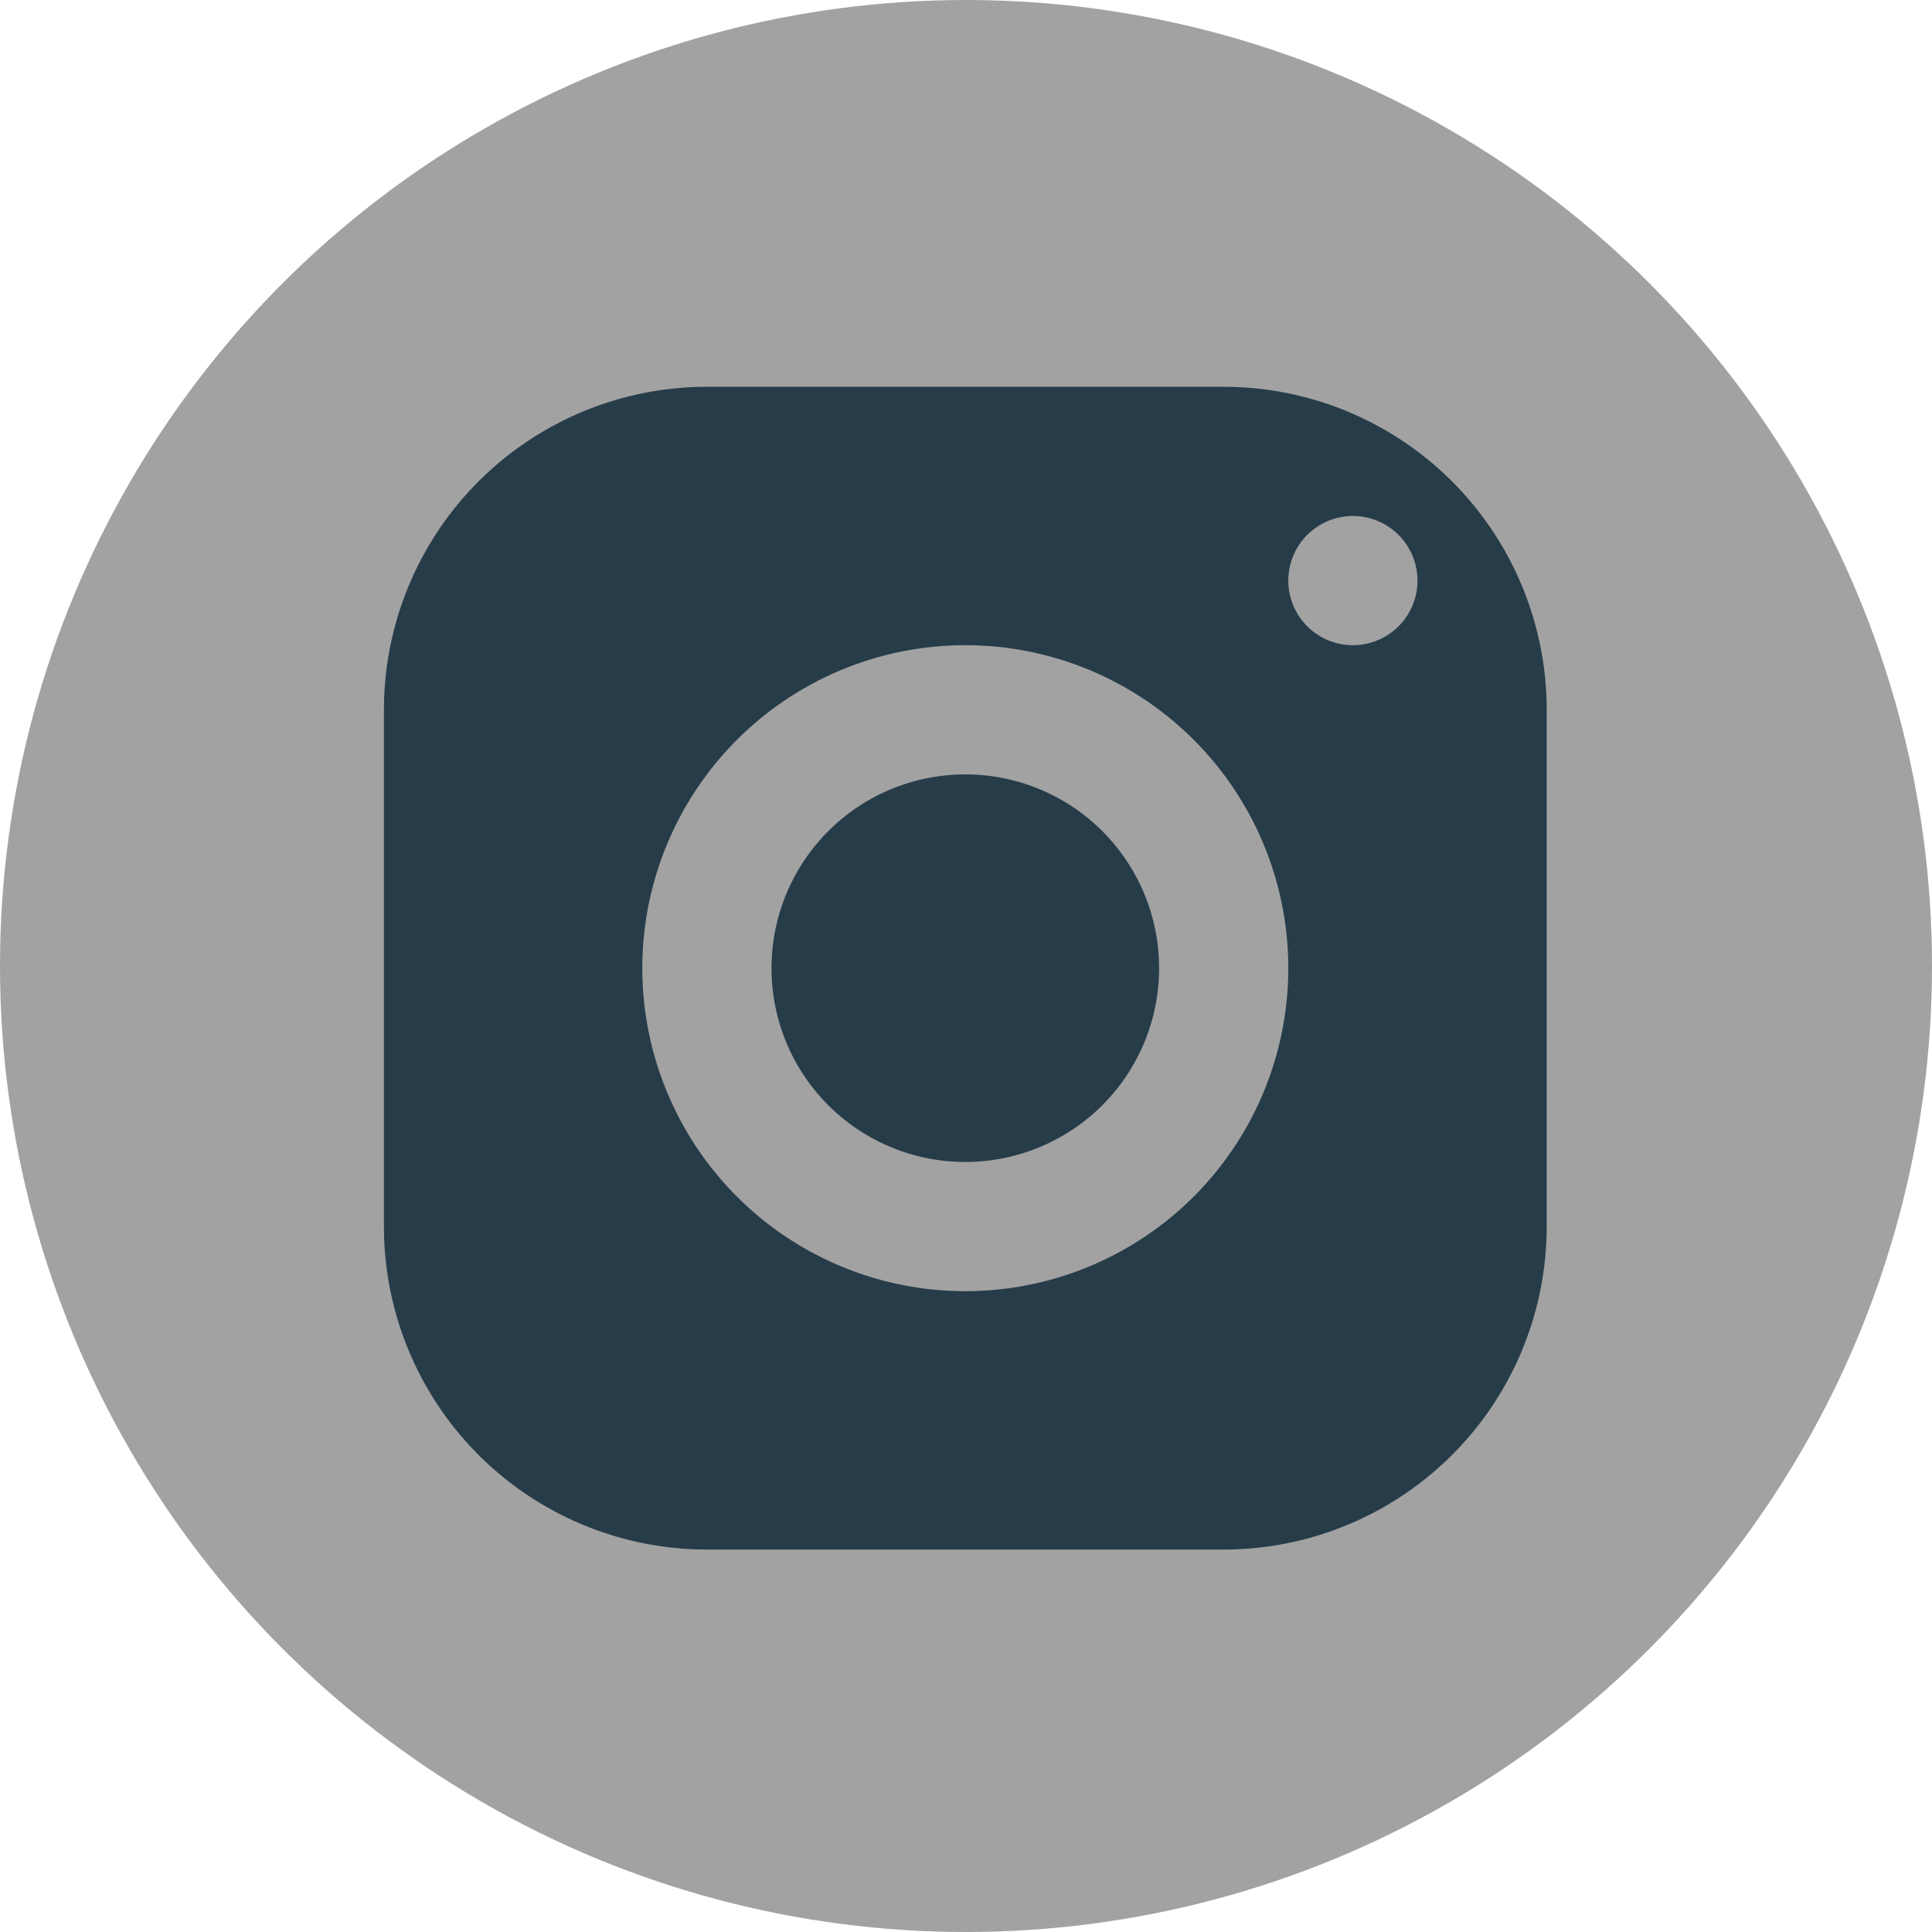 <svg xmlns="http://www.w3.org/2000/svg" width="153" height="153" viewBox="0 0 153 153">
  <g id="Group_28" data-name="Group 28" transform="translate(-0.018 -0.011)">
    <circle id="Ellipse_8" data-name="Ellipse 8" cx="76.5" cy="76.5" r="76.5" transform="translate(0.018 0.011)" fill="#a2a2a2"/>
    <path id="Path_59" data-name="Path 59" d="M31.829,6.25A25.583,25.583,0,0,0,6.25,31.829V72.752A25.583,25.583,0,0,0,31.829,98.331H72.752A25.583,25.583,0,0,0,98.331,72.752V31.829A25.583,25.583,0,0,0,72.752,6.25ZM82.984,16.482A5.115,5.115,0,1,1,77.869,21.6,5.116,5.116,0,0,1,82.984,16.482ZM52.291,26.712A25.579,25.579,0,1,1,26.712,52.291,25.583,25.583,0,0,1,52.291,26.712Zm0,10.232A15.347,15.347,0,1,0,67.637,52.291,15.346,15.346,0,0,0,52.291,36.944Z" transform="translate(24.173 24.393)" fill="#273c49"/>
  </g>
</svg>
